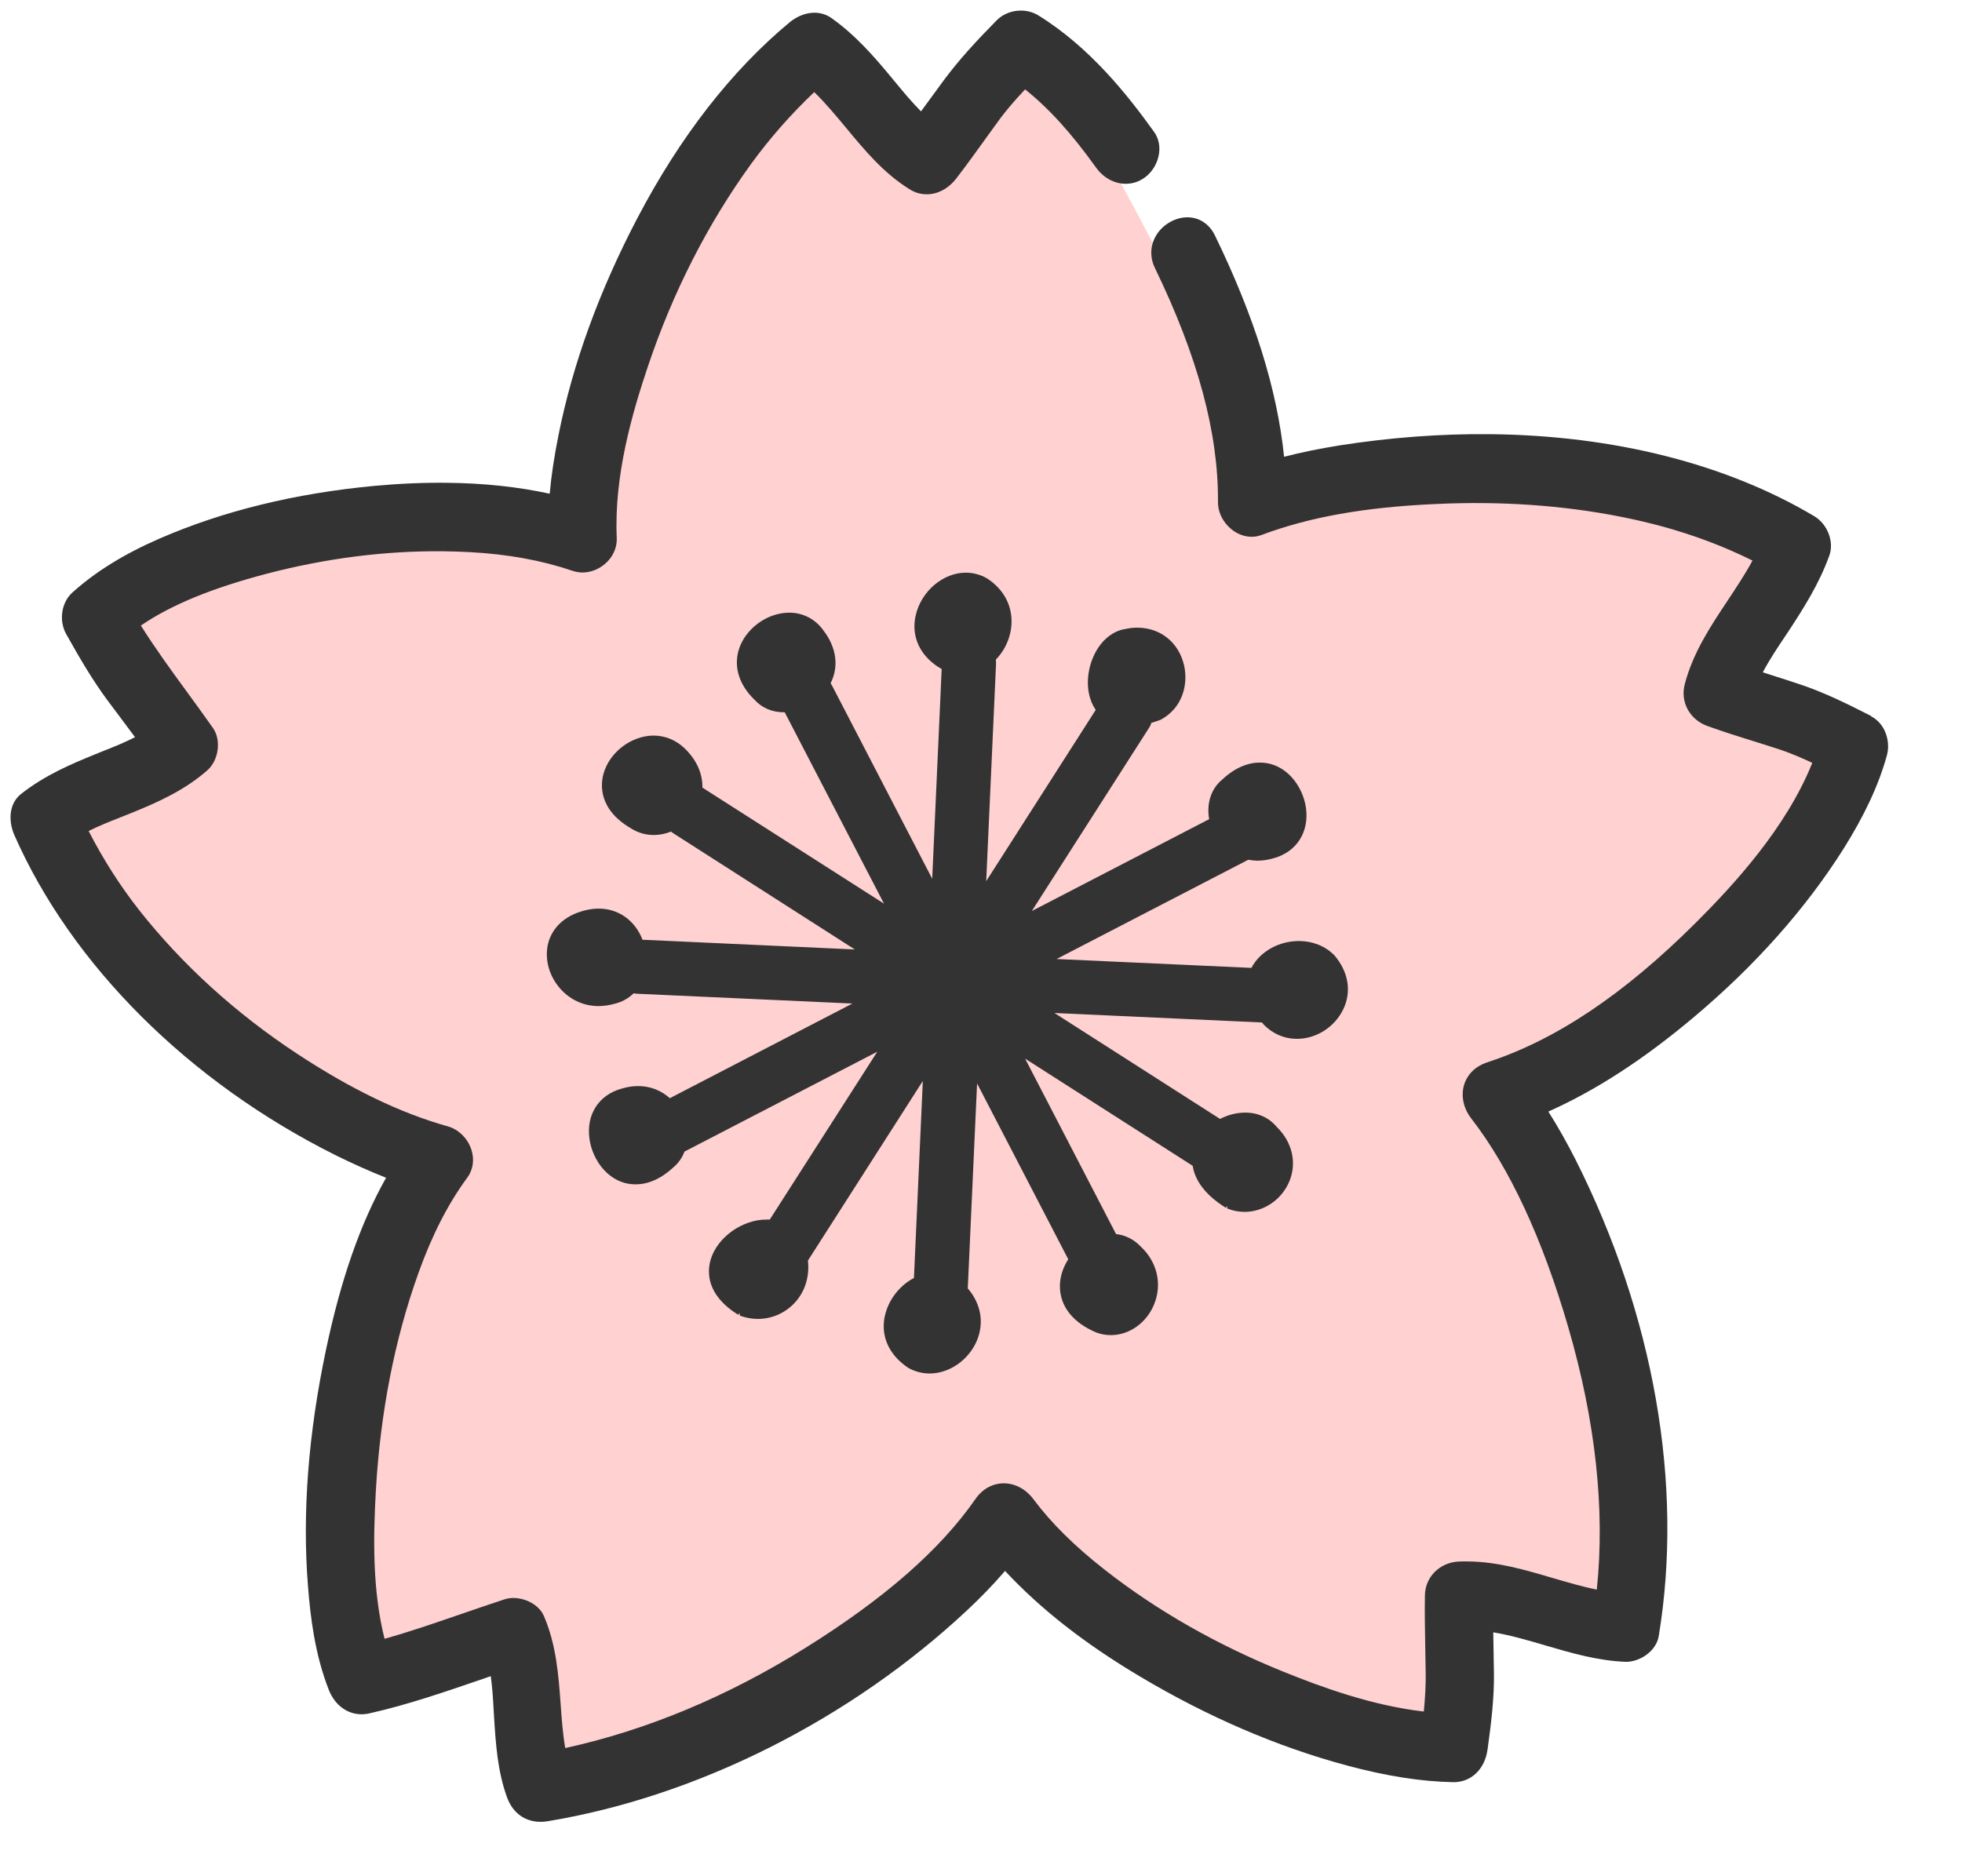 <svg width="23" height="22" viewBox="0 0 23 22" fill="none" xmlns="http://www.w3.org/2000/svg">
<path d="M20.014 10.9C19.315 11.596 18.476 12.253 17.526 12.562C17.303 12.634 17.258 12.871 17.393 13.045C17.928 13.737 18.299 14.671 18.55 15.53C18.852 16.571 19.009 17.686 18.875 18.768C18.301 18.678 17.761 18.39 17.166 18.42C17.009 18.428 16.877 18.543 16.874 18.707C16.869 19.008 16.88 19.307 16.883 19.608C16.886 19.803 16.87 19.996 16.848 20.189C16.237 20.134 15.633 19.933 15.07 19.705C14.315 19.4 13.582 18.995 12.941 18.491C12.628 18.245 12.323 17.964 12.085 17.643C11.953 17.465 11.718 17.446 11.584 17.638C11.08 18.361 10.306 18.947 9.557 19.414C8.647 19.983 7.649 20.411 6.596 20.626C6.48 20.088 6.558 19.516 6.333 18.993C6.286 18.882 6.118 18.82 6.007 18.857C5.496 19.024 5.005 19.214 4.487 19.352C4.314 18.75 4.317 18.091 4.352 17.472C4.402 16.594 4.562 15.714 4.86 14.884C5.005 14.48 5.192 14.088 5.448 13.742C5.56 13.588 5.446 13.361 5.278 13.315C4.633 13.133 4.032 12.812 3.474 12.444C2.766 11.977 2.126 11.404 1.6 10.739C1.347 10.417 1.13 10.066 0.949 9.698C1.143 9.585 1.361 9.509 1.566 9.427C1.872 9.303 2.165 9.171 2.416 8.951C2.505 8.873 2.536 8.7 2.465 8.601C2.137 8.135 1.844 7.772 1.562 7.306C2.018 6.969 2.618 6.764 3.166 6.62C3.949 6.416 4.765 6.321 5.574 6.365C5.995 6.388 6.41 6.456 6.809 6.591C6.981 6.65 7.187 6.498 7.179 6.315C7.149 5.616 7.327 4.923 7.551 4.26C7.838 3.41 8.244 2.594 8.771 1.867C9.016 1.527 9.297 1.214 9.605 0.931C10.023 1.303 10.292 1.828 10.783 2.128C10.929 2.217 11.085 2.151 11.181 2.029C11.358 1.8 11.522 1.563 11.693 1.329C11.79 1.196 11.924 1.047 12.064 0.902C12.429 1.174 12.733 1.534 12.996 1.902C13.087 2.028 13.695 3.186 13.83 3.464C13.842 3.487 13.86 3.496 13.881 3.494C14.208 4.249 14.454 5.07 14.448 5.887C14.446 6.06 14.632 6.239 14.812 6.17C15.468 5.924 16.185 5.833 16.881 5.801C17.783 5.761 18.696 5.831 19.569 6.067C19.981 6.178 20.377 6.33 20.753 6.528C20.5 7.05 20.068 7.478 19.917 8.053C19.875 8.212 19.965 8.359 20.116 8.412C20.386 8.508 20.661 8.588 20.933 8.678C21.113 8.737 21.278 8.812 21.446 8.894C21.167 9.661 20.58 10.341 20.017 10.904L20.014 10.9Z" fill="#FFD1D1"/>
<path d="M21.936 8.396C21.657 8.254 21.382 8.117 21.093 8.022C20.985 7.986 20.875 7.95 20.766 7.916L20.665 7.883C20.741 7.739 20.834 7.599 20.924 7.465L20.946 7.432C21.14 7.139 21.324 6.849 21.445 6.514C21.503 6.353 21.424 6.145 21.267 6.052C20.233 5.438 18.919 5.106 17.47 5.091C16.889 5.085 16.293 5.13 15.7 5.223C15.466 5.261 15.253 5.304 15.053 5.356C14.972 4.568 14.707 3.717 14.242 2.76C14.177 2.627 14.06 2.549 13.922 2.548C13.784 2.547 13.639 2.626 13.559 2.751C13.483 2.871 13.476 3.013 13.539 3.143C14.042 4.181 14.284 5.078 14.278 5.886C14.276 6.098 14.463 6.292 14.668 6.294C14.71 6.295 14.751 6.287 14.791 6.272C15.35 6.063 15.997 5.947 16.826 5.91C17.02 5.901 17.213 5.897 17.401 5.899C18.14 5.907 18.841 5.999 19.48 6.171C19.855 6.273 20.213 6.408 20.544 6.573C20.457 6.735 20.351 6.893 20.25 7.046C20.051 7.345 19.846 7.654 19.75 8.023C19.695 8.232 19.808 8.439 20.018 8.514C20.203 8.58 20.395 8.641 20.566 8.694L20.599 8.704C20.679 8.73 20.758 8.754 20.838 8.78C20.999 8.832 21.143 8.897 21.245 8.945C20.939 9.71 20.319 10.381 19.877 10.822C19.034 11.662 18.234 12.197 17.432 12.457C17.298 12.502 17.203 12.594 17.164 12.718C17.124 12.848 17.155 12.996 17.246 13.113C17.698 13.697 18.081 14.521 18.384 15.561C18.705 16.664 18.817 17.699 18.719 18.639C18.544 18.604 18.367 18.551 18.195 18.501C17.88 18.408 17.554 18.312 17.212 18.309C17.174 18.308 17.139 18.308 17.101 18.31C16.878 18.32 16.707 18.491 16.704 18.705C16.7 18.908 16.705 19.112 16.708 19.324C16.71 19.419 16.712 19.514 16.713 19.611C16.715 19.747 16.708 19.894 16.691 20.069C16.08 19.998 15.494 19.783 15.051 19.604C14.265 19.287 13.558 18.883 12.95 18.406C12.593 18.126 12.32 17.855 12.114 17.578C12.027 17.462 11.902 17.394 11.771 17.393C11.64 17.391 11.516 17.458 11.435 17.577C11.02 18.174 10.367 18.745 9.441 19.323C8.528 19.893 7.581 20.288 6.626 20.497C6.597 20.327 6.584 20.15 6.572 19.979C6.547 19.639 6.521 19.287 6.377 18.951C6.318 18.812 6.154 18.739 6.023 18.737C5.985 18.737 5.949 18.742 5.915 18.753C5.744 18.809 5.573 18.868 5.404 18.926C5.113 19.026 4.811 19.131 4.508 19.216C4.363 18.641 4.376 18.016 4.406 17.478C4.459 16.563 4.626 15.703 4.907 14.922C5.066 14.479 5.253 14.114 5.479 13.807C5.547 13.714 5.564 13.593 5.524 13.475C5.48 13.345 5.374 13.243 5.252 13.208C4.694 13.052 4.113 12.771 3.477 12.352C2.756 11.876 2.134 11.309 1.63 10.67C1.41 10.39 1.211 10.079 1.039 9.744C1.16 9.683 1.29 9.632 1.419 9.581L1.549 9.529C1.847 9.408 2.159 9.27 2.43 9.033C2.565 8.914 2.596 8.677 2.496 8.535C2.392 8.389 2.293 8.251 2.191 8.112C2.003 7.855 1.825 7.61 1.651 7.335C2.011 7.09 2.484 6.896 3.135 6.725C3.826 6.545 4.52 6.457 5.197 6.464C5.301 6.465 5.404 6.469 5.508 6.474C5.955 6.498 6.349 6.57 6.714 6.694C6.749 6.705 6.785 6.712 6.824 6.713C6.933 6.714 7.041 6.667 7.121 6.585C7.196 6.507 7.234 6.409 7.23 6.308C7.197 5.582 7.409 4.85 7.596 4.294C7.888 3.426 8.294 2.629 8.8 1.929C9.021 1.624 9.272 1.339 9.545 1.08C9.679 1.21 9.802 1.359 9.92 1.501C10.136 1.761 10.358 2.031 10.666 2.221C10.727 2.259 10.793 2.278 10.86 2.278C10.99 2.28 11.118 2.212 11.209 2.094C11.331 1.937 11.448 1.772 11.566 1.609C11.618 1.537 11.671 1.464 11.724 1.391C11.794 1.297 11.887 1.186 12.017 1.048C12.294 1.269 12.559 1.56 12.848 1.964C12.932 2.082 13.061 2.154 13.192 2.155C13.26 2.156 13.326 2.139 13.387 2.103C13.483 2.049 13.557 1.944 13.582 1.829C13.604 1.726 13.586 1.626 13.53 1.548C13.214 1.107 12.774 0.553 12.173 0.181C12.114 0.145 12.046 0.125 11.972 0.124C11.862 0.123 11.758 0.164 11.684 0.238C11.441 0.485 11.243 0.7 11.064 0.941C10.991 1.04 10.918 1.14 10.845 1.24L10.797 1.306C10.688 1.197 10.587 1.074 10.489 0.956L10.456 0.916C10.253 0.67 10.031 0.413 9.747 0.212C9.691 0.172 9.624 0.15 9.552 0.149C9.451 0.148 9.346 0.189 9.261 0.258C8.574 0.828 7.972 1.603 7.471 2.559C7.026 3.409 6.714 4.264 6.547 5.103C6.497 5.351 6.463 5.576 6.444 5.789C6.072 5.708 5.668 5.665 5.239 5.661C4.968 5.658 4.684 5.67 4.391 5.697C3.461 5.784 2.611 5.992 1.866 6.317C1.453 6.497 1.119 6.704 0.848 6.948C0.719 7.064 0.688 7.278 0.776 7.435C0.929 7.708 1.083 7.974 1.266 8.22C1.266 8.22 1.499 8.53 1.583 8.644C1.461 8.706 1.331 8.759 1.201 8.81L1.115 8.845C0.829 8.961 0.525 9.091 0.25 9.307C0.098 9.425 0.1 9.634 0.167 9.789C0.84 11.319 2.215 12.688 3.937 13.547C4.136 13.645 4.334 13.734 4.526 13.81C4.225 14.344 3.995 15.004 3.822 15.825C3.614 16.811 3.542 17.742 3.61 18.593C3.639 18.968 3.693 19.404 3.855 19.816C3.925 19.992 4.068 20.099 4.235 20.101C4.268 20.101 4.303 20.097 4.336 20.089C4.78 19.989 5.207 19.841 5.62 19.7L5.753 19.654C5.771 19.78 5.779 19.91 5.786 20.035L5.792 20.138C5.812 20.448 5.832 20.77 5.945 21.078C6.011 21.257 6.152 21.36 6.332 21.362C6.361 21.363 6.39 21.36 6.421 21.355C8.177 21.064 9.97 20.161 11.341 18.878C11.499 18.73 11.647 18.577 11.782 18.42C12.197 18.866 12.716 19.273 13.369 19.661C14.162 20.133 14.976 20.483 15.788 20.701C16.252 20.826 16.66 20.89 17.037 20.897C17.245 20.899 17.406 20.746 17.438 20.515C17.48 20.211 17.517 19.915 17.513 19.616L17.505 19.14C17.711 19.174 17.919 19.236 18.118 19.294C18.418 19.382 18.728 19.473 19.059 19.486C19.218 19.488 19.415 19.365 19.445 19.184C19.738 17.408 19.39 15.42 18.464 13.586C18.368 13.398 18.264 13.212 18.151 13.034C18.714 12.782 19.274 12.418 19.863 11.921C20.578 11.319 21.166 10.656 21.609 9.956C21.857 9.562 22.025 9.202 22.12 8.855C22.163 8.7 22.105 8.486 21.934 8.399L21.936 8.396Z" fill="#333333"/>
<path d="M13.494 8.477C13.527 8.468 13.563 8.456 13.605 8.44C13.868 8.3 13.932 8.015 13.879 7.795C13.816 7.533 13.605 7.363 13.34 7.36C13.293 7.359 13.243 7.364 13.2 7.374C13.019 7.398 12.862 7.55 12.79 7.771C12.725 7.975 12.746 8.179 12.845 8.324L11.561 10.332L11.676 7.79C11.676 7.77 11.676 7.752 11.674 7.734C11.8 7.605 11.868 7.424 11.857 7.249C11.845 7.058 11.743 6.893 11.569 6.781C11.492 6.737 11.41 6.716 11.326 6.715C11.058 6.712 10.797 6.933 10.734 7.218C10.677 7.471 10.791 7.704 11.039 7.845L10.928 10.304L9.756 8.043C9.75 8.032 9.744 8.021 9.737 8.011C9.837 7.814 9.805 7.589 9.651 7.39C9.557 7.259 9.417 7.186 9.257 7.184C9.014 7.182 8.771 7.345 8.677 7.572C8.589 7.789 8.652 8.02 8.847 8.207C8.933 8.301 9.05 8.35 9.182 8.352C9.188 8.352 9.193 8.352 9.199 8.352L10.363 10.596L8.234 9.235C8.237 9.069 8.166 8.91 8.024 8.773C7.924 8.678 7.8 8.627 7.668 8.625C7.405 8.623 7.145 8.819 7.075 9.072C7.042 9.189 7.008 9.486 7.395 9.712C7.476 9.764 7.566 9.79 7.661 9.791C7.73 9.791 7.799 9.778 7.866 9.751C7.873 9.757 7.881 9.763 7.889 9.768L10.021 11.133L7.532 11.019C7.446 10.795 7.253 10.656 7.025 10.654C6.933 10.653 6.834 10.674 6.732 10.717C6.488 10.825 6.369 11.051 6.423 11.309C6.473 11.548 6.69 11.793 7.009 11.797C7.072 11.797 7.139 11.788 7.2 11.771C7.287 11.751 7.365 11.709 7.427 11.648C7.44 11.649 7.452 11.651 7.465 11.652L9.993 11.767L7.852 12.877C7.751 12.786 7.624 12.736 7.486 12.735C7.419 12.734 7.351 12.745 7.283 12.766C7.019 12.84 6.871 13.069 6.91 13.351C6.944 13.609 7.143 13.884 7.445 13.887C7.603 13.889 7.758 13.817 7.906 13.677C7.959 13.63 7.999 13.57 8.024 13.503C8.029 13.5 10.284 12.332 10.284 12.332L9.024 14.3C9.013 14.3 9.002 14.3 8.991 14.3C8.703 14.297 8.406 14.509 8.33 14.773C8.29 14.914 8.278 15.184 8.655 15.417L8.669 15.394L8.674 15.427C8.74 15.451 8.808 15.464 8.878 15.465C9.053 15.467 9.219 15.391 9.333 15.257C9.442 15.129 9.491 14.959 9.471 14.781L10.818 12.675L10.714 14.985C10.524 15.085 10.388 15.28 10.363 15.488C10.339 15.706 10.441 15.903 10.652 16.042C10.727 16.082 10.807 16.104 10.893 16.105C11.124 16.107 11.352 15.951 11.45 15.724C11.539 15.514 11.502 15.29 11.345 15.107L11.454 12.704L12.523 14.766C12.434 14.905 12.404 15.059 12.44 15.204C12.47 15.329 12.567 15.503 12.85 15.624C12.905 15.644 12.963 15.655 13.018 15.655C13.237 15.657 13.443 15.511 13.531 15.29C13.626 15.054 13.564 14.794 13.371 14.615C13.291 14.531 13.19 14.482 13.083 14.47L12.017 12.413L13.982 13.67C14.001 13.799 14.086 13.986 14.37 14.162L14.384 14.139L14.386 14.17C14.45 14.196 14.516 14.209 14.584 14.21C14.813 14.212 15.027 14.067 15.116 13.849C15.205 13.632 15.147 13.389 14.967 13.214C14.878 13.107 14.749 13.047 14.603 13.046C14.502 13.045 14.398 13.071 14.302 13.12L12.361 11.878L14.793 11.989C14.8 11.996 14.807 12.004 14.814 12.014C14.92 12.122 15.054 12.18 15.198 12.181C15.426 12.184 15.647 12.044 15.748 11.832C15.845 11.627 15.809 11.399 15.645 11.204C15.539 11.095 15.393 11.036 15.233 11.034C14.992 11.032 14.77 11.158 14.67 11.349L12.386 11.245L14.633 10.081C14.666 10.087 14.7 10.091 14.735 10.092C14.801 10.092 14.869 10.082 14.935 10.062C15.2 9.987 15.347 9.758 15.31 9.476C15.275 9.219 15.077 8.945 14.774 8.942C14.617 8.94 14.462 9.012 14.314 9.153C14.195 9.258 14.142 9.428 14.175 9.605L12.096 10.682L13.467 8.539C13.478 8.522 13.487 8.505 13.494 8.488L13.494 8.477Z" fill="#333333"/>
</svg>
